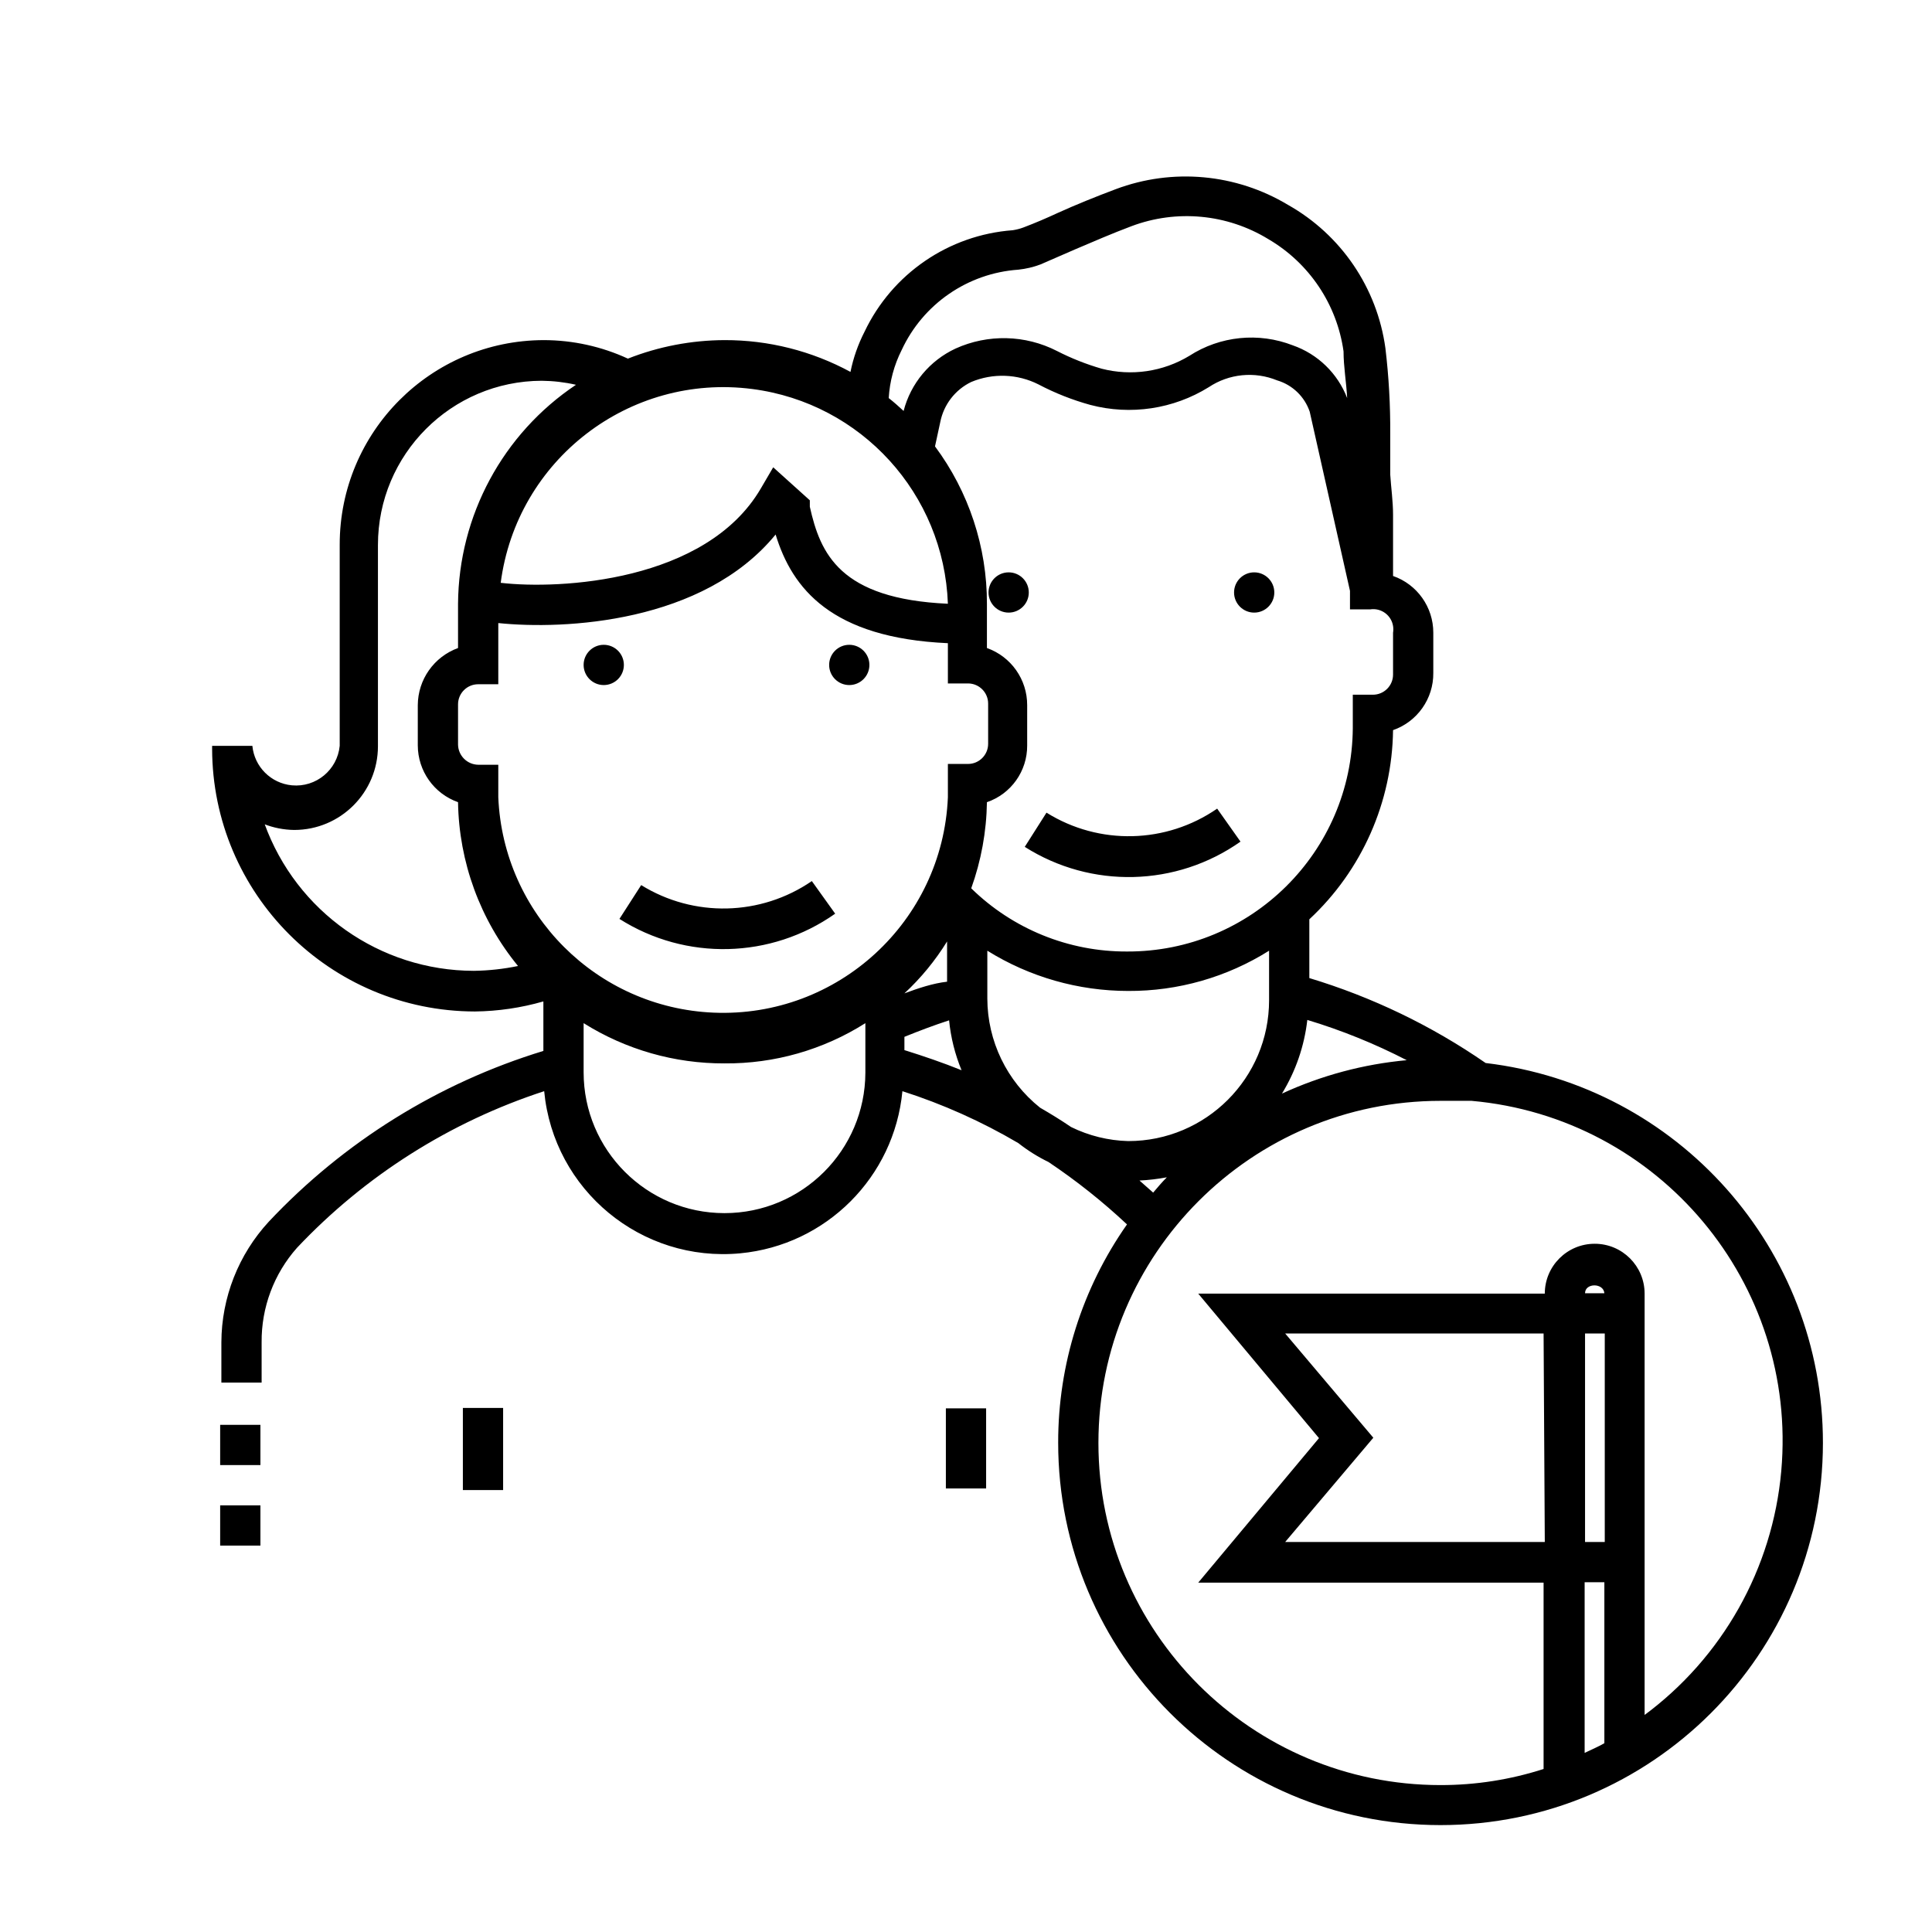 <svg enable-background="new 0 0 48 48" viewBox="0 0 48 48" xmlns="http://www.w3.org/2000/svg"><path d="m36.91 26.41c-1.341-.927-2.819-1.639-4.38-2.11v-1.46c1.307-1.216 2.058-2.915 2.08-4.7.603-.21 1.006-.781 1-1.42v-1c.001-.635-.4-1.201-1-1.41v-1.1-.42c0-.34-.05-.68-.07-1v-1c.005-.715-.035-1.43-.12-2.14-.206-1.5-1.101-2.817-2.42-3.56-1.292-.776-2.869-.92-4.28-.39-.48.18-1 .39-1.44.59-.28.13-.56.25-.85.36-.087.033-.178.056-.27.07-1.59.118-2.995 1.08-3.68 2.52-.162.316-.28.652-.35 1-.961-.521-2.037-.793-3.13-.79-.822.003-1.636.159-2.4.46-.655-.302-1.368-.459-2.09-.46-2.802.006-5.07 2.278-5.07 5.08v5c-.058.599-.59 1.038-1.189.981-.52-.05-.931-.461-.981-.981h-1v.07c.006 3.604 2.926 6.524 6.53 6.53.575-.007 1.147-.091 1.7-.25v1.23c-2.604.795-4.955 2.257-6.82 4.24-.755.817-1.176 1.887-1.18 3v1h1v-1c-.008-.865.305-1.703.88-2.35 1.689-1.79 3.8-3.127 6.14-3.89.233 2.458 2.415 4.261 4.872 4.028 2.135-.203 3.825-1.893 4.028-4.028 1.005.322 1.971.755 2.88 1.29.232.183.484.341.75.47.691.463 1.343.981 1.95 1.55-1.115 1.587-1.712 3.48-1.71 5.42-.002 5.247 4.25 9.502 9.496 9.504 5.247.002 9.502-4.25 9.504-9.496.002-4.815-3.599-8.87-8.38-9.438zm-4.43-1.07c.852.257 1.679.592 2.47 1-1.073.098-2.121.379-3.1.83.341-.557.556-1.181.63-1.83zm-.95-.49c0 1.933-1.567 3.5-3.5 3.5-.493-.013-.977-.132-1.42-.35-.25-.17-.51-.33-.77-.48-.825-.658-1.307-1.655-1.31-2.71v-1.19c1.05.654 2.263 1 3.5 1 1.238.006 2.452-.341 3.5-1zm-19.15-5v-.85h-.5c-.274-.005-.495-.226-.5-.5v-1c0-.276.224-.5.5-.5h.5v-1.52c1.64.17 5.09 0 6.89-2.2.41 1.34 1.38 2.57 4.28 2.7v1h.5c.276 0 .5.224.5.5v1c0 .276-.224.5-.5.5h-.5v.83c-.131 3.085-2.737 5.479-5.821 5.349-2.902-.123-5.226-2.447-5.349-5.349zm10.09 4.83c.41-.38.766-.814 1.06-1.29v1c-.35.04-.71.16-1.06.29zm0 1.08c.37-.15.74-.29 1.11-.41.042.426.146.844.31 1.24-.47-.19-.94-.35-1.42-.5zm12.14-10v1c0 .276-.224.5-.5.5h-.5v.83c-.022 3.079-2.53 5.561-5.61 5.55-1.446.006-2.837-.558-3.87-1.57.247-.687.379-1.41.39-2.14.602-.206 1.004-.774 1-1.41v-1c.002-.638-.399-1.207-1-1.42v-1.1c.003-1.408-.45-2.78-1.29-3.91l.13-.6c.085-.436.37-.807.77-1 .539-.225 1.149-.203 1.67.06.41.216.843.387 1.29.51.999.263 2.062.104 2.94-.44.503-.336 1.14-.399 1.7-.17.381.113.683.404.81.78l1 4.45v.46h.5c.273-.043.529.144.571.417.008.054.008.109-.001.163zm-12.21-7.06c.53-1.146 1.641-1.912 2.9-2 .188-.02.373-.063.55-.13l.85-.37c.47-.2.93-.4 1.41-.58 1.122-.423 2.377-.305 3.4.32 1.018.595 1.707 1.623 1.87 2.79 0 .38.07.77.09 1.16-.236-.614-.73-1.093-1.35-1.31-.849-.33-1.805-.234-2.57.26-.654.396-1.44.511-2.18.32-.383-.111-.755-.258-1.11-.44-.787-.403-1.715-.425-2.52-.06-.64.298-1.114.866-1.29 1.55-.12-.11-.24-.22-.37-.32.025-.414.133-.819.32-1.19zm1.15 6.3c-2.69-.12-3.17-1.25-3.43-2.41v-.16l-.91-.82-.31.53c-1.36 2.32-5 2.51-6.46 2.34.397-3.056 3.196-5.212 6.252-4.815 2.706.351 4.761 2.608 4.858 5.335zm-17 5.47c.242.096.5.147.76.15 1.149 0 2.08-.931 2.08-2.08v-5c0-2.249 1.821-4.074 4.07-4.08.286.003.571.036.85.1-1.818 1.216-2.915 3.253-2.93 5.44v1.1c-.598.218-.997.784-1 1.42v1c.002.634.402 1.199 1 1.41.023 1.486.548 2.921 1.49 4.07-.362.075-.73.115-1.1.12-2.331-.005-4.409-1.468-5.2-3.66zm11.45 9.67c-1.933 0-3.5-1.567-3.5-3.5v-1.22c1.049.658 2.262 1.005 3.5 1 1.239.01 2.454-.337 3.5-1v1.23c-.006 1.929-1.571 3.49-3.5 3.49zm10.31-.81c.228-.011.455-.038.68-.08-.12.12-.23.25-.34.38zm11.07 3.8h.49v5.18h-.49zm-1 5.18h-6.45l2.19-2.59-2.19-2.59h6.42zm1-6.18c0-.26.46-.26.48 0zm.48 7.18v4c-.16.09-.32.16-.49.24v-4.24zm1 3.35v-10.52c0-.685-.556-1.24-1.241-1.239-.684 0-1.239.555-1.239 1.239h-8.61l3 3.59-3 3.59h8.58v4.63c-.827.266-1.691.401-2.56.4-4.694 0-8.5-3.806-8.5-8.5s3.806-8.5 8.5-8.5h.77c4.665.415 8.11 4.533 7.695 9.198-.216 2.425-1.463 4.64-3.425 6.082zm-15.8-28.44c.276 0 .5.224.5.5s-.224.5-.5.5-.5-.224-.5-.5.224-.5.5-.5zm6.1 0c.276 0 .5.224.5.5s-.224.5-.5.5-.5-.224-.5-.5.224-.5.5-.5zm-5.16 5.97-.54.85c1.648 1.046 3.764.995 5.36-.13l-.58-.82c-1.267.876-2.933.916-4.24.1zm-20.53 17.21h1v1h-1zm0-2h1v1h-1zm9.53-19.38c.276 0 .5.224.5.5s-.224.5-.5.5-.5-.224-.5-.5.224-.5.5-.5zm6.1 0c.276 0 .5.224.5.5s-.224.5-.5.5-.5-.224-.5-.5.224-.5.5-.5zm-.35 6.68-.58-.81c-1.268.871-2.932.91-4.24.1l-.54.84c1.648 1.046 3.765.995 5.36-.13zm-9.25 12.28h1v2.04h-1zm12 .01h1v1.99h-1z"/></svg>